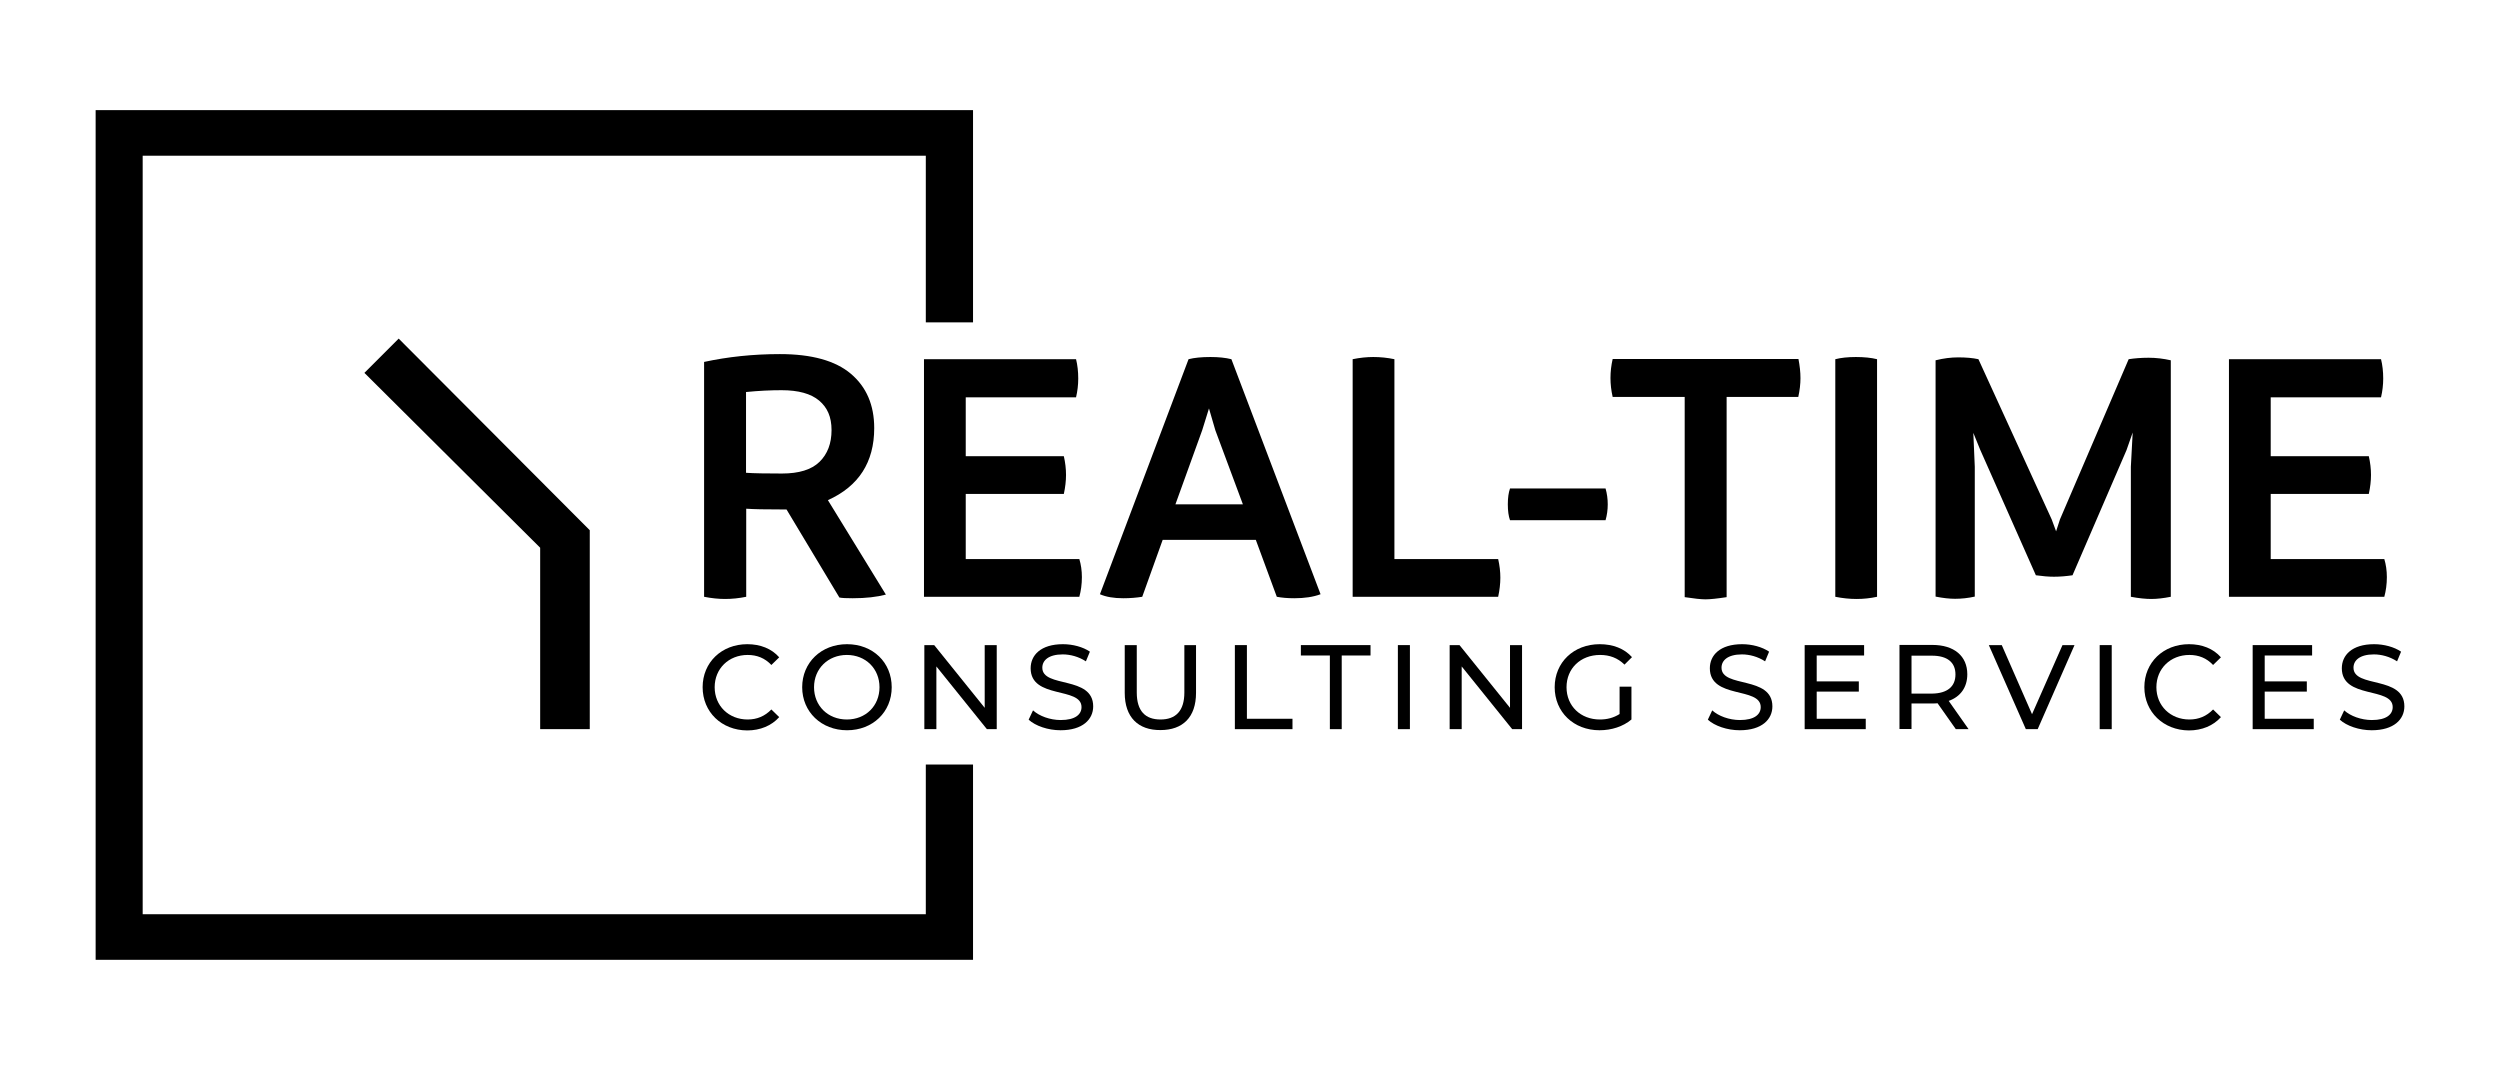 <?xml version="1.0" encoding="UTF-8"?>
<svg id="Layer_1" xmlns="http://www.w3.org/2000/svg" width="1371.1" height="586.8" viewBox="0 0 1371.1 586.8">
  <g id="_1">
    <g id="Text">
      <g>
        <path d="M454.05,274.3l31.8,51.8c-4.9,1.3-11,2-18.2,2-3.5,0-5.9-.1-7.3-.4l-29-48.3h-3c-8.4,0-14.8-.1-19.1-.4v48.3c-3.9.8-7.8,1.2-11.6,1.2-3.6,0-7.5-.4-11.5-1.2v-128.8c12.9-2.8,26.8-4.3,41.6-4.3,17.4,0,30.4,3.6,38.9,10.8s12.8,17.1,12.8,29.8c0,18.7-8.5,31.9-25.4,39.5h0ZM409.15,259.3c4.5.3,11.1.4,19.7.4,9.3,0,16.2-2.1,20.6-6.4,4.4-4.3,6.6-10.1,6.6-17.4s-2.3-12.4-6.8-16.2-11.4-5.7-20.6-5.7c-5.9,0-12.5.3-19.5,1v44.3h0Z"/>
        <path d="M591.95,306.6c.9,3,1.4,6.3,1.4,9.9,0,3.9-.5,7.5-1.4,10.8h-85.2v-130.3h83.4c.8,3.2,1.2,6.8,1.2,10.6,0,3.5-.4,6.9-1.2,10.3h-60.5v32.3h53.8c.8,3.5,1.2,6.9,1.2,10.3,0,3.2-.4,6.7-1.2,10.4h-53.8v35.7h62.3Z"/>
        <path d="M675.35,197l48.9,128.9c-4,1.5-8.8,2.2-14.4,2.2-3.8,0-7-.3-9.6-.8l-11.5-31.2h-51.1l-11.2,31.2c-3.1.5-6.6.8-10.4.8-5.2,0-9.4-.7-12.8-2.2l48.6-128.9c3.1-.8,7.1-1.2,12-1.2,4.5,0,8.3.4,11.5,1.2ZM644.65,276.6h37l-15.1-40.6-3.5-12-3.7,11.9-14.7,40.7Z"/>
        <path d="M821.65,306.6c.8,3.5,1.2,6.9,1.2,10.2s-.4,6.9-1.2,10.5h-79.8v-130.3c3.9-.8,7.7-1.2,11.3-1.2,3.9,0,7.8.4,11.6,1.2v109.6h56.9Z"/>
        <path d="M828.15,285.3c-.8-2.2-1.2-5.1-1.2-8.7s.4-6.4,1.2-8.7h52.4c.8,2.8,1.2,5.7,1.2,8.7s-.4,5.9-1.2,8.7h-52.4Z"/>
        <path d="M987.45,207.4c0,3.2-.4,6.7-1.2,10.3h-39.3v109.8c-5.2.8-9,1.2-11.6,1.2-2.4,0-6.2-.4-11.4-1.2v-109.8h-39.5c-.8-3.5-1.2-7-1.2-10.4s.4-6.9,1.2-10.4h101.9c.7,3.7,1.1,7.1,1.1,10.5h0Z"/>
        <path d="M1018.25,328.5c-3.8,0-7.7-.4-11.7-1.2v-130.3c3.1-.8,6.9-1.2,11.3-1.2s8.5.4,11.6,1.2v130.3c-3.7.8-7.4,1.2-11.2,1.2h0Z"/>
        <path d="M1178.35,196.2c4.2,0,8.2.5,12.2,1.4v129.7c-4,.8-7.6,1.2-10.7,1.2s-7-.4-11.2-1.2v-71.3l1-18.8-3.4,9.7-29.6,68.6c-3.4.5-6.8.8-10.2.8-3,0-6.3-.3-9.9-.8l-30.6-69-3.7-9.1.8,18.6v71.2c-3.6.8-7.2,1.2-10.8,1.2-3.1,0-6.7-.4-10.7-1.2v-129.6c4.4-1.1,8.5-1.6,12.4-1.6,4.2,0,7.9.3,11.1,1l40.2,87.9,2.4,6.5,2.1-6.5,37.7-87.9c3.2-.5,6.9-.8,10.9-.8h0Z"/>
        <path d="M1307.65,306.6c.9,3,1.4,6.3,1.4,9.9,0,3.9-.5,7.5-1.4,10.8h-85.2v-130.3h83.4c.8,3.2,1.2,6.8,1.2,10.6,0,3.5-.4,6.9-1.2,10.3h-60.5v32.3h53.8c.8,3.5,1.2,6.9,1.2,10.3,0,3.2-.4,6.7-1.2,10.4h-53.8v35.7h62.3,0Z"/>
      </g>
      <g>
        <path d="M385.35,376.9c0-13.6,10.4-23.6,24.5-23.6,7.1,0,13.3,2.4,17.5,7.2l-4.3,4.2c-3.6-3.8-7.9-5.5-13-5.5-10.4,0-18.1,7.5-18.1,17.7s7.7,17.7,18.1,17.7c5.1,0,9.4-1.8,13-5.5l4.3,4.2c-4.2,4.7-10.4,7.3-17.6,7.3-14-.1-24.4-10.1-24.4-23.7h0Z"/>
        <path d="M439.95,376.9c0-13.5,10.4-23.6,24.6-23.6s24.5,10,24.5,23.6-10.4,23.6-24.5,23.6-24.6-10.1-24.6-23.6ZM482.35,376.9c0-10.2-7.6-17.7-17.9-17.7s-18,7.5-18,17.7,7.6,17.7,18,17.7,17.9-7.5,17.9-17.7Z"/>
        <path d="M546.65,353.8v46.1h-5.4l-27.7-34.4v34.4h-6.6v-46.1h5.4l27.7,34.4v-34.4h6.6Z"/>
        <path d="M564.15,394.7l2.4-5.1c3.4,3.1,9.3,5.3,15.2,5.3,8,0,11.4-3.1,11.4-7.1,0-11.3-27.9-4.2-27.9-21.3,0-7.1,5.5-13.2,17.7-13.2,5.4,0,11,1.5,14.8,4.1l-2.2,5.3c-4-2.6-8.6-3.8-12.7-3.8-7.8,0-11.2,3.3-11.2,7.3,0,11.3,27.9,4.2,27.9,21.2,0,7.1-5.7,13.1-17.9,13.1-6.9,0-13.8-2.4-17.5-5.8Z"/>
        <path d="M616.85,380v-26.2h6.6v26c0,10.2,4.7,14.8,13,14.8s13.1-4.6,13.1-14.8v-26h6.4v26.2c0,13.4-7.3,20.4-19.5,20.4-12.2.1-19.6-7-19.6-20.4Z"/>
        <path d="M677.25,353.8h6.6v40.4h25v5.7h-31.6v-46.1Z"/>
        <path d="M729.25,359.5h-15.8v-5.7h38.2v5.7h-15.8v40.4h-6.5v-40.4h-.1Z"/>
        <path d="M766.65,353.8h6.6v46.1h-6.6v-46.1Z"/>
        <path d="M834.75,353.8v46.1h-5.4l-27.7-34.4v34.4h-6.6v-46.1h5.4l27.7,34.4v-34.4h6.6Z"/>
        <path d="M888.45,376.6h6.3v18c-4.6,3.9-11,5.9-17.5,5.9-14.2,0-24.6-10-24.6-23.6s10.4-23.6,24.7-23.6c7.3,0,13.5,2.4,17.7,7.1l-4.1,4.1c-3.8-3.7-8.2-5.3-13.4-5.3-10.7,0-18.4,7.4-18.4,17.7s7.7,17.7,18.3,17.7c3.9,0,7.5-.9,10.8-3v-15h.2Z"/>
        <path d="M936.65,394.7l2.4-5.1c3.4,3.1,9.3,5.3,15.2,5.3,8,0,11.4-3.1,11.4-7.1,0-11.3-27.9-4.2-27.9-21.3,0-7.1,5.5-13.2,17.7-13.2,5.4,0,11,1.5,14.8,4.1l-2.2,5.3c-4-2.6-8.6-3.8-12.7-3.8-7.8,0-11.2,3.3-11.2,7.3,0,11.3,27.9,4.2,27.9,21.2,0,7.1-5.7,13.1-17.9,13.1-6.9,0-13.8-2.4-17.5-5.8Z"/>
        <path d="M1023.25,394.2v5.7h-33.5v-46.1h32.6v5.7h-26v14.2h23.1v5.6h-23.1v14.9h26.9Z"/>
        <path d="M1072.65,399.9l-10-14.2c-.9.1-1.9.1-2.9.1h-11.4v14h-6.6v-46.1h18c12,0,19.2,6.1,19.2,16.1,0,7.1-3.7,12.3-10.2,14.6l10.9,15.5h-7ZM1072.45,369.9c0-6.6-4.4-10.3-12.9-10.3h-11.2v20.8h11.2c8.5-.1,12.9-3.9,12.9-10.5Z"/>
        <path d="M1137.75,353.8l-20.2,46.1h-6.5l-20.3-46.1h7.1l16.6,37.9,16.7-37.9h6.6Z"/>
        <path d="M1151.55,353.8h6.6v46.1h-6.6v-46.1Z"/>
        <path d="M1176.05,376.9c0-13.6,10.4-23.6,24.5-23.6,7.1,0,13.3,2.4,17.5,7.2l-4.3,4.2c-3.6-3.8-7.9-5.5-13-5.5-10.4,0-18.1,7.5-18.1,17.7s7.7,17.7,18.1,17.7c5.1,0,9.4-1.8,13-5.5l4.3,4.2c-4.2,4.7-10.4,7.3-17.6,7.3-13.9-.1-24.4-10.1-24.4-23.7h0Z"/>
        <path d="M1268.95,394.2v5.7h-33.5v-46.1h32.6v5.7h-26v14.2h23.1v5.6h-23.1v14.9h26.9Z"/>
        <path d="M1283.25,394.7l2.4-5.1c3.4,3.1,9.3,5.3,15.2,5.3,8,0,11.4-3.1,11.4-7.1,0-11.3-27.9-4.2-27.9-21.3,0-7.1,5.5-13.2,17.7-13.2,5.4,0,11,1.5,14.8,4.1l-2.2,5.3c-4-2.6-8.6-3.8-12.7-3.8-7.8,0-11.2,3.3-11.2,7.3,0,11.3,27.9,4.2,27.9,21.2,0,7.1-5.7,13.1-17.9,13.1-6.9,0-13.8-2.4-17.5-5.8h0Z"/>
      </g>
    </g>
    <g id="icon">
      <polygon points="323.45 399.9 323.45 327.4 323.45 290.8 218.65 185.7 199.85 204.5 296.25 300.4 296.25 399.9 323.45 399.9"/>
      <polygon points="533.65 176.8 533.65 60.4 52.45 60.4 52.45 526.4 533.65 526.4 533.65 419.3 507.75 419.3 507.75 501.4 78.25 501.4 78.25 85.4 507.75 85.4 507.75 176.8 533.65 176.8"/>
    </g>
  </g>
</svg>